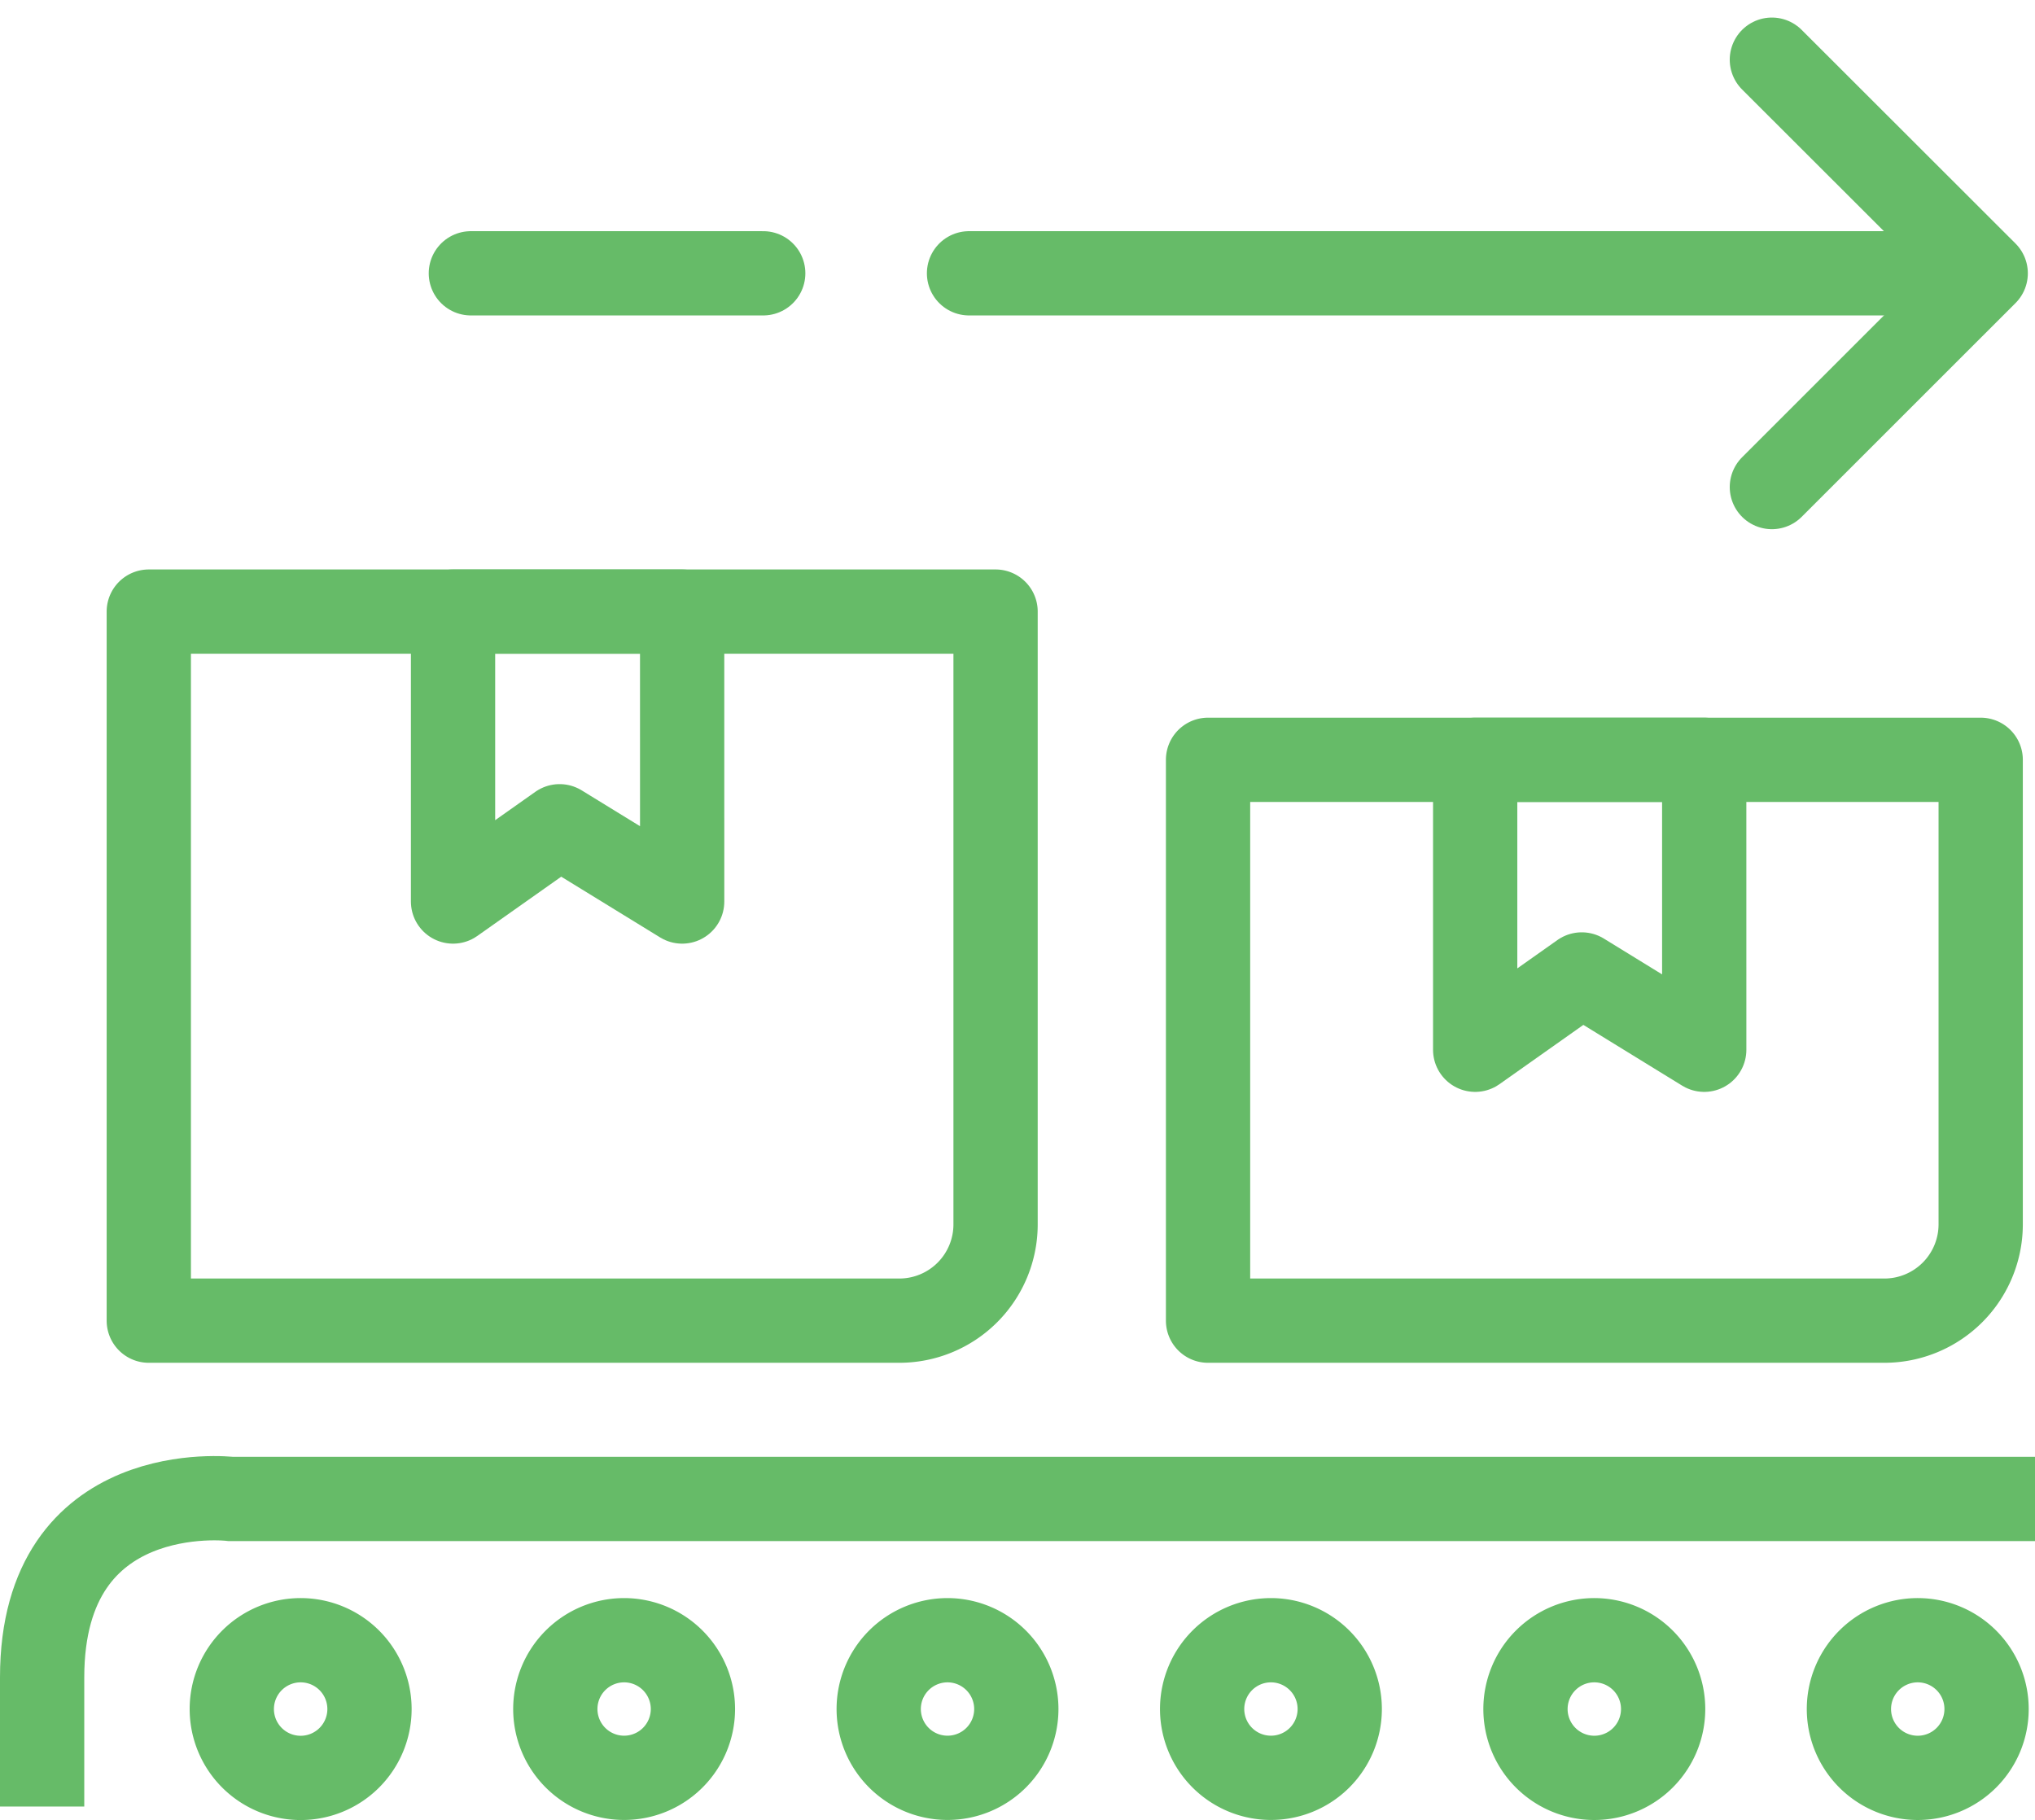 <?xml version="1.0" encoding="UTF-8"?> <svg xmlns="http://www.w3.org/2000/svg" width="96.598" height="86.401" viewBox="0 0 96.598 86.401"><g id="Group_1051" data-name="Group 1051" transform="translate(-382.542 -119.967)"><g id="Group_926" data-name="Group 926"><g id="Group_916" data-name="Group 916"><g id="Group_915" data-name="Group 915"><g id="Group_913" data-name="Group 913"><path id="Path_1413" data-name="Path 1413" d="M472.005,182.66H439.886V156.036h36.676V178.1A4.574,4.574,0,0,1,472.005,182.66Z" fill="none" stroke="#66bb68" stroke-width="1"></path><path id="Path_1414" data-name="Path 1414" d="M472.005,182.66H439.886V156.036h36.676V178.1A4.574,4.574,0,0,1,472.005,182.66Z" fill="none" stroke="#66bb68" stroke-linecap="round" stroke-linejoin="round" stroke-width="4"></path></g><g id="Group_914" data-name="Group 914"><path id="Path_1415" data-name="Path 1415" d="M463.439,169.8l-5.814-3.575-5.059,3.575V156.036h10.872Z" fill="none" stroke="#66bb68" stroke-width="1"></path><path id="Path_1416" data-name="Path 1416" d="M463.439,169.8l-5.814-3.575-5.059,3.575V156.036h10.872Z" fill="none" stroke="#66bb68" stroke-linecap="round" stroke-linejoin="round" stroke-width="4"></path></g></g></g><g id="Group_919" data-name="Group 919"><g id="Group_918" data-name="Group 918"><path id="Path_1417" data-name="Path 1417" d="M425.244,182.66H389.605V149H429.8v29.1A4.57,4.57,0,0,1,425.244,182.66Z" fill="none" stroke="#66bb68" stroke-linecap="round" stroke-linejoin="round" stroke-width="4"></path><g id="Group_917" data-name="Group 917"><path id="Path_1418" data-name="Path 1418" d="M414.923,162.763l-5.817-3.573-5.059,3.573V149h10.875Z" fill="none" stroke="#66bb68" stroke-width="1"></path><path id="Path_1419" data-name="Path 1419" d="M414.923,162.763l-5.817-3.573-5.059,3.573V149h10.875Z" fill="none" stroke="#66bb68" stroke-linecap="round" stroke-linejoin="round" stroke-width="4"></path></g></g></g><g id="Group_920" data-name="Group 920"><path id="Path_1420" data-name="Path 1420" d="M400.081,201.1a3.268,3.268,0,1,1-3.265-3.27A3.267,3.267,0,0,1,400.081,201.1Z" fill="none" stroke="#66bb68" stroke-linecap="round" stroke-miterlimit="10" stroke-width="4"></path></g><g id="Group_921" data-name="Group 921"><path id="Path_1421" data-name="Path 1421" d="M415.434,201.1a3.266,3.266,0,1,1-3.266-3.27A3.267,3.267,0,0,1,415.434,201.1Z" fill="none" stroke="#66bb68" stroke-linecap="round" stroke-miterlimit="10" stroke-width="4"></path></g><g id="Group_922" data-name="Group 922"><path id="Path_1422" data-name="Path 1422" d="M430.785,201.1a3.266,3.266,0,1,1-3.268-3.27A3.268,3.268,0,0,1,430.785,201.1Z" fill="none" stroke="#66bb68" stroke-linecap="round" stroke-miterlimit="10" stroke-width="4"></path></g><g id="Group_923" data-name="Group 923"><path id="Path_1423" data-name="Path 1423" d="M446.137,201.1a3.266,3.266,0,1,1-3.266-3.27A3.267,3.267,0,0,1,446.137,201.1Z" fill="none" stroke="#66bb68" stroke-linecap="round" stroke-miterlimit="10" stroke-width="4"></path></g><g id="Group_924" data-name="Group 924"><path id="Path_1424" data-name="Path 1424" d="M461.488,201.1a3.267,3.267,0,1,1-3.265-3.27A3.267,3.267,0,0,1,461.488,201.1Z" fill="none" stroke="#66bb68" stroke-linecap="round" stroke-miterlimit="10" stroke-width="4"></path></g><g id="Group_925" data-name="Group 925"><path id="Path_1425" data-name="Path 1425" d="M476.841,201.1a3.267,3.267,0,1,1-3.265-3.27A3.267,3.267,0,0,1,476.841,201.1Z" fill="none" stroke="#66bb68" stroke-linecap="round" stroke-miterlimit="10" stroke-width="4"></path></g><path id="Path_1426" data-name="Path 1426" d="M479.14,191.123H393.492s-8.95-1.053-8.95,8.469v6.134" fill="none" stroke="#66bb68" stroke-miterlimit="10" stroke-width="4"></path><line id="Line_344" data-name="Line 344" x2="46.496" transform="translate(428.54 132.941)" fill="none" stroke="#66bb68" stroke-linecap="round" stroke-linejoin="round" stroke-width="4"></line><path id="Path_1427" data-name="Path 1427" d="M466.65,122.8,476.8,132.941,466.65,143.088" fill="none" stroke="#66bb68" stroke-linecap="round" stroke-linejoin="round" stroke-width="4"></path><line id="Line_345" data-name="Line 345" x1="13.878" transform="translate(404.893 132.941)" fill="none" stroke="#66bb68" stroke-linecap="round" stroke-linejoin="round" stroke-width="4"></line></g></g></svg> 